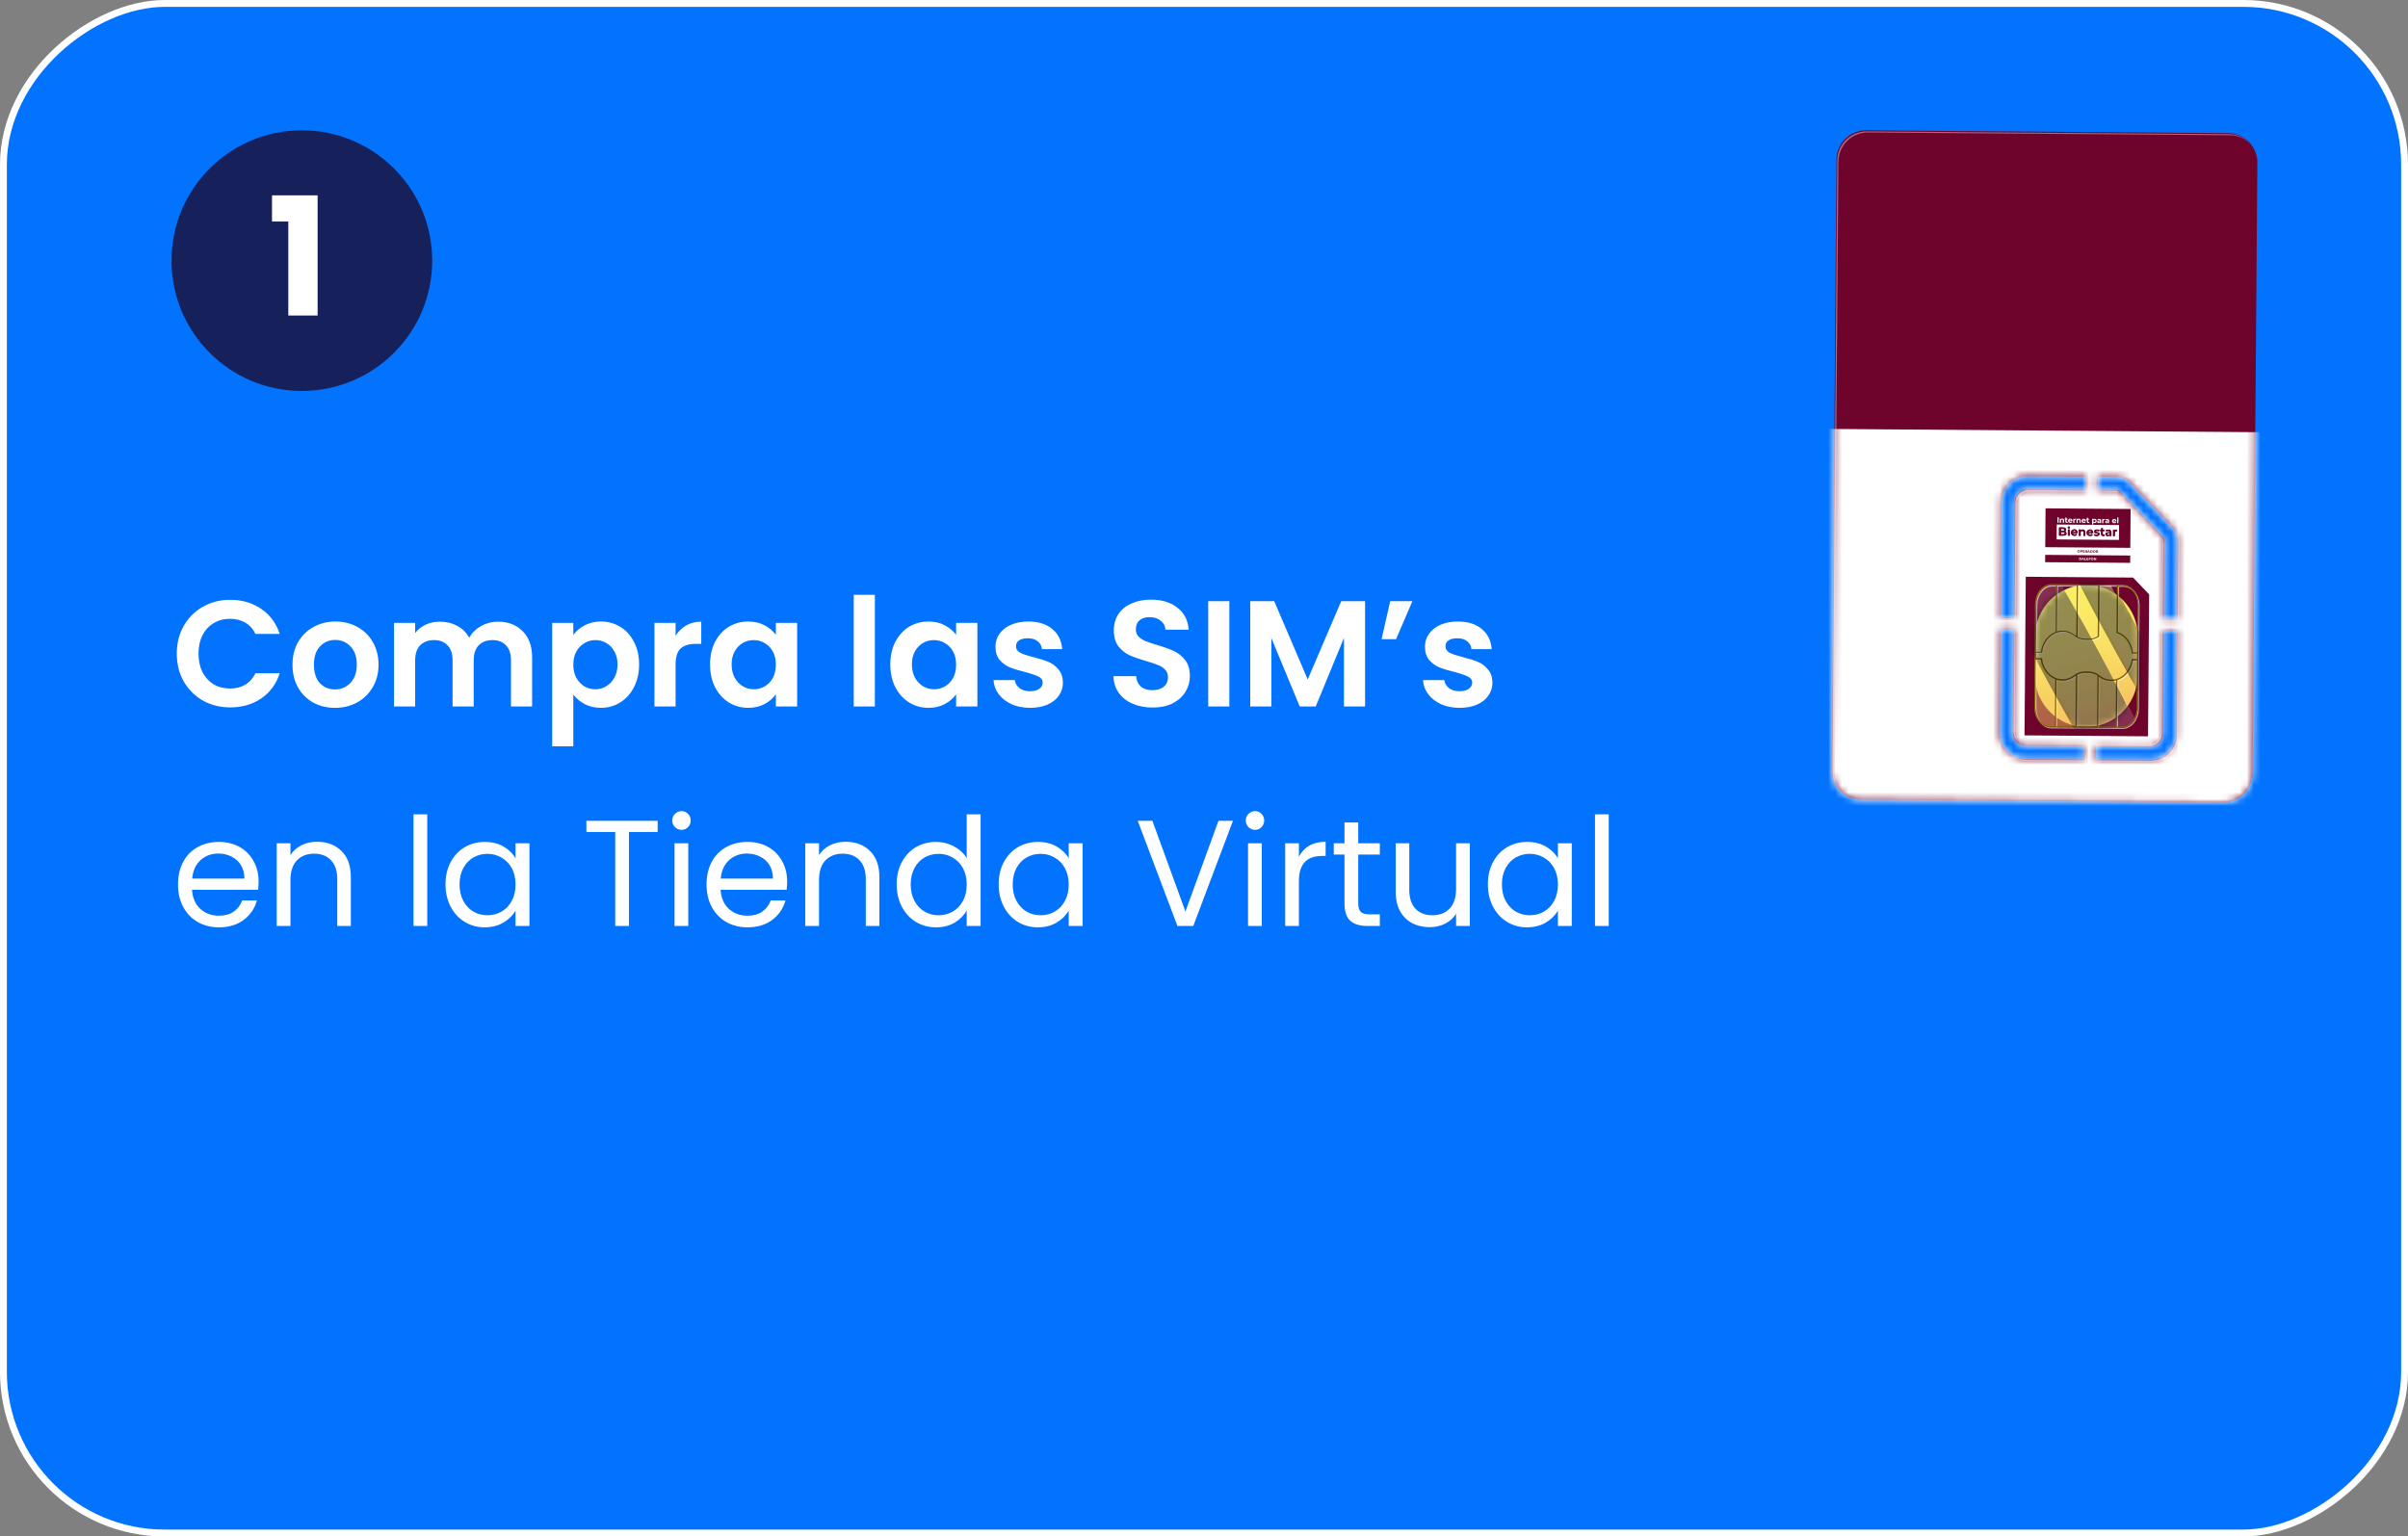 <svg xmlns="http://www.w3.org/2000/svg" width="351" height="224" viewBox="0 0 351 224" fill="none"><rect x="0" y="0" width="351" height="224" fill="#808080" stroke="none"/><rect x="350.5" y="0.5" width="223" height="350" rx="23.5" transform="rotate(90 350.5 0.5)" fill="#0273FF" stroke="white"></rect><path d="M25.77 95.3C25.77 93.789 26.107 92.44 26.782 91.252C27.471 90.049 28.403 89.118 29.576 88.458C30.764 87.783 32.091 87.446 33.558 87.446C35.274 87.446 36.777 87.886 38.068 88.766C39.359 89.646 40.261 90.863 40.774 92.418H37.232C36.88 91.685 36.381 91.135 35.736 90.768C35.105 90.401 34.372 90.218 33.536 90.218C32.641 90.218 31.842 90.431 31.138 90.856C30.449 91.267 29.906 91.853 29.51 92.616C29.129 93.379 28.938 94.273 28.938 95.3C28.938 96.312 29.129 97.207 29.51 97.984C29.906 98.747 30.449 99.341 31.138 99.766C31.842 100.177 32.641 100.382 33.536 100.382C34.372 100.382 35.105 100.199 35.736 99.832C36.381 99.451 36.88 98.893 37.232 98.16H40.774C40.261 99.729 39.359 100.954 38.068 101.834C36.792 102.699 35.289 103.132 33.558 103.132C32.091 103.132 30.764 102.802 29.576 102.142C28.403 101.467 27.471 100.536 26.782 99.348C26.107 98.16 25.77 96.811 25.77 95.3ZM48.817 103.198C47.643 103.198 46.587 102.941 45.649 102.428C44.71 101.9 43.969 101.159 43.427 100.206C42.899 99.253 42.635 98.153 42.635 96.906C42.635 95.659 42.906 94.559 43.449 93.606C44.006 92.653 44.761 91.919 45.715 91.406C46.668 90.878 47.731 90.614 48.905 90.614C50.078 90.614 51.141 90.878 52.095 91.406C53.048 91.919 53.796 92.653 54.339 93.606C54.896 94.559 55.175 95.659 55.175 96.906C55.175 98.153 54.889 99.253 54.317 100.206C53.759 101.159 52.997 101.9 52.029 102.428C51.075 102.941 50.005 103.198 48.817 103.198ZM48.817 100.514C49.374 100.514 49.895 100.382 50.379 100.118C50.877 99.839 51.273 99.429 51.567 98.886C51.86 98.343 52.007 97.683 52.007 96.906C52.007 95.747 51.699 94.86 51.083 94.244C50.481 93.613 49.741 93.298 48.861 93.298C47.981 93.298 47.24 93.613 46.639 94.244C46.052 94.86 45.759 95.747 45.759 96.906C45.759 98.065 46.045 98.959 46.617 99.59C47.203 100.206 47.937 100.514 48.817 100.514ZM72.57 90.636C74.066 90.636 75.269 91.098 76.178 92.022C77.102 92.931 77.564 94.207 77.564 95.85V103H74.484V96.268C74.484 95.315 74.242 94.589 73.758 94.09C73.274 93.577 72.614 93.32 71.778 93.32C70.942 93.32 70.275 93.577 69.776 94.09C69.292 94.589 69.05 95.315 69.05 96.268V103H65.97V96.268C65.97 95.315 65.728 94.589 65.244 94.09C64.76 93.577 64.1 93.32 63.264 93.32C62.413 93.32 61.739 93.577 61.24 94.09C60.756 94.589 60.514 95.315 60.514 96.268V103H57.434V90.812H60.514V92.286C60.91 91.773 61.416 91.369 62.032 91.076C62.663 90.783 63.352 90.636 64.1 90.636C65.053 90.636 65.904 90.841 66.652 91.252C67.4 91.648 67.979 92.22 68.39 92.968C68.786 92.264 69.358 91.699 70.106 91.274C70.869 90.849 71.69 90.636 72.57 90.636ZM83.567 92.572C83.963 92.015 84.505 91.553 85.195 91.186C85.899 90.805 86.698 90.614 87.593 90.614C88.634 90.614 89.573 90.871 90.409 91.384C91.259 91.897 91.927 92.631 92.411 93.584C92.909 94.523 93.159 95.615 93.159 96.862C93.159 98.109 92.909 99.216 92.411 100.184C91.927 101.137 91.259 101.878 90.409 102.406C89.573 102.934 88.634 103.198 87.593 103.198C86.698 103.198 85.906 103.015 85.217 102.648C84.542 102.281 83.992 101.819 83.567 101.262V108.808H80.487V90.812H83.567V92.572ZM90.013 96.862C90.013 96.129 89.859 95.498 89.551 94.97C89.257 94.427 88.861 94.017 88.363 93.738C87.879 93.459 87.351 93.32 86.779 93.32C86.221 93.32 85.693 93.467 85.195 93.76C84.711 94.039 84.315 94.449 84.007 94.992C83.713 95.535 83.567 96.173 83.567 96.906C83.567 97.639 83.713 98.277 84.007 98.82C84.315 99.363 84.711 99.781 85.195 100.074C85.693 100.353 86.221 100.492 86.779 100.492C87.351 100.492 87.879 100.345 88.363 100.052C88.861 99.759 89.257 99.341 89.551 98.798C89.859 98.255 90.013 97.61 90.013 96.862ZM98.477 92.704C98.873 92.059 99.386 91.553 100.017 91.186C100.662 90.819 101.396 90.636 102.217 90.636V93.87H101.403C100.435 93.87 99.702 94.097 99.203 94.552C98.719 95.007 98.477 95.799 98.477 96.928V103H95.397V90.812H98.477V92.704ZM103.499 96.862C103.499 95.63 103.741 94.537 104.225 93.584C104.724 92.631 105.391 91.897 106.227 91.384C107.078 90.871 108.024 90.614 109.065 90.614C109.975 90.614 110.767 90.797 111.441 91.164C112.131 91.531 112.681 91.993 113.091 92.55V90.812H116.193V103H113.091V101.218C112.695 101.79 112.145 102.267 111.441 102.648C110.752 103.015 109.953 103.198 109.043 103.198C108.017 103.198 107.078 102.934 106.227 102.406C105.391 101.878 104.724 101.137 104.225 100.184C103.741 99.216 103.499 98.109 103.499 96.862ZM113.091 96.906C113.091 96.158 112.945 95.52 112.651 94.992C112.358 94.449 111.962 94.039 111.463 93.76C110.965 93.467 110.429 93.32 109.857 93.32C109.285 93.32 108.757 93.459 108.273 93.738C107.789 94.017 107.393 94.427 107.085 94.97C106.792 95.498 106.645 96.129 106.645 96.862C106.645 97.595 106.792 98.241 107.085 98.798C107.393 99.341 107.789 99.759 108.273 100.052C108.772 100.345 109.3 100.492 109.857 100.492C110.429 100.492 110.965 100.353 111.463 100.074C111.962 99.781 112.358 99.37 112.651 98.842C112.945 98.299 113.091 97.654 113.091 96.906ZM127.524 86.72V103H124.444V86.72H127.524ZM129.775 96.862C129.775 95.63 130.017 94.537 130.501 93.584C130.999 92.631 131.667 91.897 132.503 91.384C133.353 90.871 134.299 90.614 135.341 90.614C136.25 90.614 137.042 90.797 137.717 91.164C138.406 91.531 138.956 91.993 139.367 92.55V90.812H142.469V103H139.367V101.218C138.971 101.79 138.421 102.267 137.717 102.648C137.027 103.015 136.228 103.198 135.319 103.198C134.292 103.198 133.353 102.934 132.503 102.406C131.667 101.878 130.999 101.137 130.501 100.184C130.017 99.216 129.775 98.109 129.775 96.862ZM139.367 96.906C139.367 96.158 139.22 95.52 138.927 94.992C138.633 94.449 138.237 94.039 137.739 93.76C137.24 93.467 136.705 93.32 136.133 93.32C135.561 93.32 135.033 93.459 134.549 93.738C134.065 94.017 133.669 94.427 133.361 94.97C133.067 95.498 132.921 96.129 132.921 96.862C132.921 97.595 133.067 98.241 133.361 98.798C133.669 99.341 134.065 99.759 134.549 100.052C135.047 100.345 135.575 100.492 136.133 100.492C136.705 100.492 137.24 100.353 137.739 100.074C138.237 99.781 138.633 99.37 138.927 98.842C139.22 98.299 139.367 97.654 139.367 96.906ZM150.141 103.198C149.144 103.198 148.249 103.022 147.457 102.67C146.665 102.303 146.034 101.812 145.565 101.196C145.11 100.58 144.861 99.898 144.817 99.15H147.919C147.978 99.619 148.205 100.008 148.601 100.316C149.012 100.624 149.518 100.778 150.119 100.778C150.706 100.778 151.16 100.661 151.483 100.426C151.82 100.191 151.989 99.891 151.989 99.524C151.989 99.128 151.784 98.835 151.373 98.644C150.977 98.439 150.339 98.219 149.459 97.984C148.55 97.764 147.802 97.537 147.215 97.302C146.643 97.067 146.144 96.708 145.719 96.224C145.308 95.74 145.103 95.087 145.103 94.266C145.103 93.591 145.294 92.975 145.675 92.418C146.071 91.861 146.628 91.421 147.347 91.098C148.08 90.775 148.938 90.614 149.921 90.614C151.373 90.614 152.532 90.981 153.397 91.714C154.262 92.433 154.739 93.408 154.827 94.64H151.879C151.835 94.156 151.63 93.775 151.263 93.496C150.911 93.203 150.434 93.056 149.833 93.056C149.276 93.056 148.843 93.159 148.535 93.364C148.242 93.569 148.095 93.855 148.095 94.222C148.095 94.633 148.3 94.948 148.711 95.168C149.122 95.373 149.76 95.586 150.625 95.806C151.505 96.026 152.231 96.253 152.803 96.488C153.375 96.723 153.866 97.089 154.277 97.588C154.702 98.072 154.922 98.717 154.937 99.524C154.937 100.228 154.739 100.859 154.343 101.416C153.962 101.973 153.404 102.413 152.671 102.736C151.952 103.044 151.109 103.198 150.141 103.198ZM168.009 103.154C166.939 103.154 165.971 102.971 165.105 102.604C164.255 102.237 163.58 101.709 163.081 101.02C162.583 100.331 162.326 99.517 162.311 98.578H165.611C165.655 99.209 165.875 99.707 166.271 100.074C166.682 100.441 167.239 100.624 167.943 100.624C168.662 100.624 169.227 100.455 169.637 100.118C170.048 99.766 170.253 99.311 170.253 98.754C170.253 98.299 170.114 97.925 169.835 97.632C169.557 97.339 169.205 97.111 168.779 96.95C168.369 96.774 167.797 96.583 167.063 96.378C166.066 96.085 165.252 95.799 164.621 95.52C164.005 95.227 163.47 94.794 163.015 94.222C162.575 93.635 162.355 92.858 162.355 91.89C162.355 90.981 162.583 90.189 163.037 89.514C163.492 88.839 164.13 88.326 164.951 87.974C165.773 87.607 166.711 87.424 167.767 87.424C169.351 87.424 170.635 87.813 171.617 88.59C172.615 89.353 173.165 90.423 173.267 91.802H169.879C169.85 91.274 169.623 90.841 169.197 90.504C168.787 90.152 168.237 89.976 167.547 89.976C166.946 89.976 166.462 90.13 166.095 90.438C165.743 90.746 165.567 91.193 165.567 91.78C165.567 92.191 165.699 92.535 165.963 92.814C166.242 93.078 166.579 93.298 166.975 93.474C167.386 93.635 167.958 93.826 168.691 94.046C169.689 94.339 170.503 94.633 171.133 94.926C171.764 95.219 172.307 95.659 172.761 96.246C173.216 96.833 173.443 97.603 173.443 98.556C173.443 99.377 173.231 100.14 172.805 100.844C172.38 101.548 171.757 102.113 170.935 102.538C170.114 102.949 169.139 103.154 168.009 103.154ZM179.194 87.644V103H176.114V87.644H179.194ZM198.979 87.644V103H195.899V93.012L191.785 103H189.453L185.317 93.012V103H182.237V87.644H185.735L190.619 99.062L195.503 87.644H198.979ZM202.64 87.644H205.874L203.498 93.188H201.386L202.64 87.644ZM212.746 103.198C211.749 103.198 210.854 103.022 210.062 102.67C209.27 102.303 208.64 101.812 208.17 101.196C207.716 100.58 207.466 99.898 207.422 99.15H210.524C210.583 99.619 210.81 100.008 211.206 100.316C211.617 100.624 212.123 100.778 212.724 100.778C213.311 100.778 213.766 100.661 214.088 100.426C214.426 100.191 214.594 99.891 214.594 99.524C214.594 99.128 214.389 98.835 213.978 98.644C213.582 98.439 212.944 98.219 212.064 97.984C211.155 97.764 210.407 97.537 209.82 97.302C209.248 97.067 208.75 96.708 208.324 96.224C207.914 95.74 207.708 95.087 207.708 94.266C207.708 93.591 207.899 92.975 208.28 92.418C208.676 91.861 209.234 91.421 209.952 91.098C210.686 90.775 211.544 90.614 212.526 90.614C213.978 90.614 215.137 90.981 216.002 91.714C216.868 92.433 217.344 93.408 217.432 94.64H214.484C214.44 94.156 214.235 93.775 213.868 93.496C213.516 93.203 213.04 93.056 212.438 93.056C211.881 93.056 211.448 93.159 211.14 93.364C210.847 93.569 210.7 93.855 210.7 94.222C210.7 94.633 210.906 94.948 211.316 95.168C211.727 95.373 212.365 95.586 213.23 95.806C214.11 96.026 214.836 96.253 215.408 96.488C215.98 96.723 216.472 97.089 216.882 97.588C217.308 98.072 217.528 98.717 217.542 99.524C217.542 100.228 217.344 100.859 216.948 101.416C216.567 101.973 216.01 102.413 215.276 102.736C214.558 103.044 213.714 103.198 212.746 103.198ZM37.694 128.51C37.694 128.891 37.672 129.295 37.628 129.72H27.992C28.065 130.908 28.469 131.839 29.202 132.514C29.95 133.174 30.852 133.504 31.908 133.504C32.773 133.504 33.492 133.306 34.064 132.91C34.651 132.499 35.061 131.957 35.296 131.282H37.452C37.129 132.441 36.484 133.387 35.516 134.12C34.548 134.839 33.345 135.198 31.908 135.198C30.764 135.198 29.737 134.941 28.828 134.428C27.933 133.915 27.229 133.189 26.716 132.25C26.203 131.297 25.946 130.197 25.946 128.95C25.946 127.703 26.195 126.611 26.694 125.672C27.193 124.733 27.889 124.015 28.784 123.516C29.693 123.003 30.735 122.746 31.908 122.746C33.052 122.746 34.064 122.995 34.944 123.494C35.824 123.993 36.499 124.682 36.968 125.562C37.452 126.427 37.694 127.41 37.694 128.51ZM35.626 128.092C35.626 127.329 35.457 126.677 35.12 126.134C34.783 125.577 34.321 125.159 33.734 124.88C33.162 124.587 32.524 124.44 31.82 124.44C30.808 124.44 29.943 124.763 29.224 125.408C28.52 126.053 28.117 126.948 28.014 128.092H35.626ZM46.211 122.724C47.677 122.724 48.865 123.171 49.775 124.066C50.684 124.946 51.139 126.222 51.139 127.894V135H49.159V128.18C49.159 126.977 48.858 126.061 48.257 125.43C47.655 124.785 46.834 124.462 45.793 124.462C44.737 124.462 43.893 124.792 43.263 125.452C42.647 126.112 42.339 127.073 42.339 128.334V135H40.337V122.944H42.339V124.66C42.735 124.044 43.27 123.567 43.945 123.23C44.634 122.893 45.389 122.724 46.211 122.724ZM62.276 118.72V135H60.274V118.72H62.276ZM64.94 128.928C64.94 127.696 65.189 126.618 65.688 125.694C66.187 124.755 66.869 124.029 67.734 123.516C68.614 123.003 69.59 122.746 70.66 122.746C71.716 122.746 72.633 122.973 73.41 123.428C74.188 123.883 74.767 124.455 75.148 125.144V122.944H77.172V135H75.148V132.756C74.752 133.46 74.158 134.047 73.366 134.516C72.589 134.971 71.68 135.198 70.638 135.198C69.567 135.198 68.6 134.934 67.734 134.406C66.869 133.878 66.187 133.137 65.688 132.184C65.189 131.231 64.94 130.145 64.94 128.928ZM75.148 128.95C75.148 128.041 74.965 127.249 74.598 126.574C74.231 125.899 73.733 125.386 73.102 125.034C72.486 124.667 71.804 124.484 71.056 124.484C70.308 124.484 69.626 124.66 69.01 125.012C68.394 125.364 67.903 125.877 67.536 126.552C67.169 127.227 66.986 128.019 66.986 128.928C66.986 129.852 67.169 130.659 67.536 131.348C67.903 132.023 68.394 132.543 69.01 132.91C69.626 133.262 70.308 133.438 71.056 133.438C71.804 133.438 72.486 133.262 73.102 132.91C73.733 132.543 74.231 132.023 74.598 131.348C74.965 130.659 75.148 129.859 75.148 128.95ZM95.859 119.666V121.294H91.679V135H89.677V121.294H85.475V119.666H95.859ZM99.357 120.986C98.976 120.986 98.653 120.854 98.389 120.59C98.125 120.326 97.993 120.003 97.993 119.622C97.993 119.241 98.125 118.918 98.389 118.654C98.653 118.39 98.976 118.258 99.357 118.258C99.724 118.258 100.032 118.39 100.281 118.654C100.545 118.918 100.677 119.241 100.677 119.622C100.677 120.003 100.545 120.326 100.281 120.59C100.032 120.854 99.724 120.986 99.357 120.986ZM100.325 122.944V135H98.323V122.944H100.325ZM114.737 128.51C114.737 128.891 114.715 129.295 114.671 129.72H105.035C105.108 130.908 105.512 131.839 106.245 132.514C106.993 133.174 107.895 133.504 108.951 133.504C109.816 133.504 110.535 133.306 111.107 132.91C111.694 132.499 112.104 131.957 112.339 131.282H114.495C114.172 132.441 113.527 133.387 112.559 134.12C111.591 134.839 110.388 135.198 108.951 135.198C107.807 135.198 106.78 134.941 105.871 134.428C104.976 133.915 104.272 133.189 103.759 132.25C103.246 131.297 102.989 130.197 102.989 128.95C102.989 127.703 103.238 126.611 103.737 125.672C104.236 124.733 104.932 124.015 105.827 123.516C106.736 123.003 107.778 122.746 108.951 122.746C110.095 122.746 111.107 122.995 111.987 123.494C112.867 123.993 113.542 124.682 114.011 125.562C114.495 126.427 114.737 127.41 114.737 128.51ZM112.669 128.092C112.669 127.329 112.5 126.677 112.163 126.134C111.826 125.577 111.364 125.159 110.777 124.88C110.205 124.587 109.567 124.44 108.863 124.44C107.851 124.44 106.986 124.763 106.267 125.408C105.563 126.053 105.16 126.948 105.057 128.092H112.669ZM123.254 122.724C124.72 122.724 125.908 123.171 126.818 124.066C127.727 124.946 128.182 126.222 128.182 127.894V135H126.202V128.18C126.202 126.977 125.901 126.061 125.3 125.43C124.698 124.785 123.877 124.462 122.836 124.462C121.78 124.462 120.936 124.792 120.306 125.452C119.69 126.112 119.382 127.073 119.382 128.334V135H117.38V122.944H119.382V124.66C119.778 124.044 120.313 123.567 120.988 123.23C121.677 122.893 122.432 122.724 123.254 122.724ZM130.704 128.928C130.704 127.696 130.953 126.618 131.452 125.694C131.95 124.755 132.632 124.029 133.498 123.516C134.378 123.003 135.36 122.746 136.446 122.746C137.384 122.746 138.257 122.966 139.064 123.406C139.87 123.831 140.486 124.396 140.912 125.1V118.72H142.936V135H140.912V132.734C140.516 133.453 139.929 134.047 139.152 134.516C138.374 134.971 137.465 135.198 136.424 135.198C135.353 135.198 134.378 134.934 133.498 134.406C132.632 133.878 131.95 133.137 131.452 132.184C130.953 131.231 130.704 130.145 130.704 128.928ZM140.912 128.95C140.912 128.041 140.728 127.249 140.362 126.574C139.995 125.899 139.496 125.386 138.866 125.034C138.25 124.667 137.568 124.484 136.82 124.484C136.072 124.484 135.39 124.66 134.774 125.012C134.158 125.364 133.666 125.877 133.3 126.552C132.933 127.227 132.75 128.019 132.75 128.928C132.75 129.852 132.933 130.659 133.3 131.348C133.666 132.023 134.158 132.543 134.774 132.91C135.39 133.262 136.072 133.438 136.82 133.438C137.568 133.438 138.25 133.262 138.866 132.91C139.496 132.543 139.995 132.023 140.362 131.348C140.728 130.659 140.912 129.859 140.912 128.95ZM145.571 128.928C145.571 127.696 145.82 126.618 146.319 125.694C146.818 124.755 147.5 124.029 148.365 123.516C149.245 123.003 150.22 122.746 151.291 122.746C152.347 122.746 153.264 122.973 154.041 123.428C154.818 123.883 155.398 124.455 155.779 125.144V122.944H157.803V135H155.779V132.756C155.383 133.46 154.789 134.047 153.997 134.516C153.22 134.971 152.31 135.198 151.269 135.198C150.198 135.198 149.23 134.934 148.365 134.406C147.5 133.878 146.818 133.137 146.319 132.184C145.82 131.231 145.571 130.145 145.571 128.928ZM155.779 128.95C155.779 128.041 155.596 127.249 155.229 126.574C154.862 125.899 154.364 125.386 153.733 125.034C153.117 124.667 152.435 124.484 151.687 124.484C150.939 124.484 150.257 124.66 149.641 125.012C149.025 125.364 148.534 125.877 148.167 126.552C147.8 127.227 147.617 128.019 147.617 128.928C147.617 129.852 147.8 130.659 148.167 131.348C148.534 132.023 149.025 132.543 149.641 132.91C150.257 133.262 150.939 133.438 151.687 133.438C152.435 133.438 153.117 133.262 153.733 132.91C154.364 132.543 154.862 132.023 155.229 131.348C155.596 130.659 155.779 129.859 155.779 128.95ZM179.723 119.666L173.937 135H171.627L165.841 119.666H167.975L172.793 132.888L177.611 119.666H179.723ZM182.953 120.986C182.571 120.986 182.249 120.854 181.985 120.59C181.721 120.326 181.589 120.003 181.589 119.622C181.589 119.241 181.721 118.918 181.985 118.654C182.249 118.39 182.571 118.258 182.953 118.258C183.319 118.258 183.627 118.39 183.877 118.654C184.141 118.918 184.273 119.241 184.273 119.622C184.273 120.003 184.141 120.326 183.877 120.59C183.627 120.854 183.319 120.986 182.953 120.986ZM183.921 122.944V135H181.919V122.944H183.921ZM189.335 124.902C189.687 124.213 190.185 123.677 190.831 123.296C191.491 122.915 192.29 122.724 193.229 122.724V124.792H192.701C190.457 124.792 189.335 126.009 189.335 128.444V135H187.333V122.944H189.335V124.902ZM197.982 124.594V131.7C197.982 132.287 198.106 132.705 198.356 132.954C198.605 133.189 199.038 133.306 199.654 133.306H201.128V135H199.324C198.209 135 197.373 134.743 196.816 134.23C196.258 133.717 195.98 132.873 195.98 131.7V124.594H194.418V122.944H195.98V119.908H197.982V122.944H201.128V124.594H197.982ZM214.245 122.944V135H212.243V133.218C211.862 133.834 211.327 134.318 210.637 134.67C209.963 135.007 209.215 135.176 208.393 135.176C207.455 135.176 206.611 134.985 205.863 134.604C205.115 134.208 204.521 133.621 204.081 132.844C203.656 132.067 203.443 131.121 203.443 130.006V122.944H205.423V129.742C205.423 130.93 205.724 131.847 206.325 132.492C206.927 133.123 207.748 133.438 208.789 133.438C209.86 133.438 210.703 133.108 211.319 132.448C211.935 131.788 212.243 130.827 212.243 129.566V122.944H214.245ZM216.878 128.928C216.878 127.696 217.127 126.618 217.626 125.694C218.124 124.755 218.806 124.029 219.672 123.516C220.552 123.003 221.527 122.746 222.598 122.746C223.654 122.746 224.57 122.973 225.348 123.428C226.125 123.883 226.704 124.455 227.086 125.144V122.944H229.11V135H227.086V132.756C226.69 133.46 226.096 134.047 225.304 134.516C224.526 134.971 223.617 135.198 222.576 135.198C221.505 135.198 220.537 134.934 219.672 134.406C218.806 133.878 218.124 133.137 217.626 132.184C217.127 131.231 216.878 130.145 216.878 128.928ZM227.086 128.95C227.086 128.041 226.902 127.249 226.536 126.574C226.169 125.899 225.67 125.386 225.04 125.034C224.424 124.667 223.742 124.484 222.994 124.484C222.246 124.484 221.564 124.66 220.948 125.012C220.332 125.364 219.84 125.877 219.474 126.552C219.107 127.227 218.924 128.019 218.924 128.928C218.924 129.852 219.107 130.659 219.474 131.348C219.84 132.023 220.332 132.543 220.948 132.91C221.564 133.262 222.246 133.438 222.994 133.438C223.742 133.438 224.424 133.262 225.04 132.91C225.67 132.543 226.169 132.023 226.536 131.348C226.902 130.659 227.086 129.859 227.086 128.95ZM234.495 118.72V135H232.493V118.72H234.495Z" fill="white"></path><circle cx="44" cy="38" r="19" fill="#16215B"></circle><path d="M39.648 32.296V28.48H46.296V46H42.024V32.296H39.648Z" fill="white"></path><path d="M267.69 23.268L267 112.257C266.983 114.629 268.889 116.569 271.268 116.595L324.015 117C326.395 117.017 328.335 115.111 328.352 112.732L329.042 23.743C329.059 21.371 327.154 19.423 324.774 19.405L272.027 19C269.656 18.983 267.707 20.897 267.69 23.268ZM295.533 69.427L304.087 69.496L304.07 71.402L295.516 71.333C294.499 71.333 293.671 72.143 293.662 73.161L293.533 90.053L291.627 90.036L291.757 73.144C291.774 71.074 293.464 69.41 295.533 69.427ZM291.498 106.859L291.619 91.735L293.524 91.752L293.404 106.877C293.404 107.894 294.214 108.722 295.232 108.73L303.786 108.799L303.768 110.705L295.214 110.636C293.145 110.619 291.481 108.929 291.498 106.859ZM313.409 110.774L305.476 110.714L305.493 108.808L313.426 108.868C314.444 108.868 315.271 108.058 315.28 107.04L315.401 91.916L317.306 91.933L317.186 107.058C317.168 109.127 315.478 110.791 313.409 110.774ZM310.391 70.307L316.72 76.998C317.168 77.472 317.41 78.085 317.401 78.731L317.315 90.234L315.409 90.217L315.496 78.714C315.496 78.559 315.435 78.421 315.332 78.309L308.994 71.609C308.882 71.497 308.735 71.428 308.571 71.428L305.769 71.402L305.786 69.496L308.589 69.522C309.27 69.522 309.925 69.815 310.382 70.307H310.391Z" fill="#6E042C"></path><path opacity="0.4" d="M315.082 91.924L314.952 106.713C314.952 107.713 314.28 108.584 313.306 108.575L305.364 108.532C305.364 108.601 305.364 108.679 305.364 108.748L313.271 108.808C314.263 108.808 315.082 108.015 315.082 107.015L315.203 91.916C315.203 91.916 315.134 91.916 315.09 91.916L315.082 91.924Z" fill="white"></path><path opacity="0.4" d="M315.194 78.791L315.099 90.355C315.099 90.355 315.168 90.355 315.211 90.364L315.297 78.817L314.176 77.627L315.202 78.791H315.194Z" fill="white"></path><g opacity="0.4"><path d="M292.852 109.8C293.524 110.498 294.464 110.938 295.516 110.947L303.967 111.016C304.027 111.016 304.079 110.964 304.079 110.904L303.958 109.101H303.915L303.898 110.783C303.898 110.826 303.863 110.852 303.829 110.852L295.344 110.783C294.386 110.783 293.516 110.395 292.86 109.791L292.852 109.8Z" fill="white"></path><path d="M313.711 111.085C315.78 111.102 317.47 109.429 317.488 107.368L317.47 92.243H317.419L317.307 107.204C317.289 109.274 315.599 110.938 313.53 110.921L305.769 110.86V111.016L313.702 111.076L313.711 111.085Z" fill="white"></path><path d="M294.205 108.084C293.886 107.756 293.697 107.316 293.697 106.833V92.054H293.628L293.516 106.678C293.516 107.247 293.783 107.747 294.197 108.084H294.205Z" fill="white"></path><path d="M267.802 23.424L267.112 112.413C267.104 113.671 267.647 114.801 268.501 115.594C267.742 114.81 267.276 113.749 267.285 112.568L267.975 23.579C267.992 21.208 269.932 19.293 272.312 19.311L325.059 19.716C326.171 19.724 327.18 20.164 327.939 20.871C327.163 20.069 326.085 19.569 324.886 19.561L272.14 19.155C269.76 19.138 267.819 21.044 267.802 23.424Z" fill="white"></path><path d="M317.505 90.545C317.565 90.545 317.617 90.493 317.617 90.433L317.703 79.042C317.703 78.395 317.47 77.783 317.022 77.308L310.693 70.617C310.641 70.565 310.589 70.522 310.538 70.479L316.85 77.145C317.298 77.619 317.539 78.231 317.531 78.878L317.445 90.269C317.445 90.329 317.393 90.381 317.332 90.381H315.711V90.415L317.505 90.536V90.545Z" fill="white"></path><path d="M308.606 71.738C308.727 71.738 308.848 71.79 308.942 71.859L308.848 71.755C308.736 71.643 308.589 71.574 308.425 71.574L305.804 71.557V71.609L308.606 71.738Z" fill="white"></path><path d="M291.921 90.269L293.68 90.355C293.757 90.355 293.826 90.295 293.826 90.217L293.956 73.463C293.956 72.445 294.792 71.626 295.81 71.635L304.277 71.704C304.329 71.704 304.364 71.66 304.364 71.617L304.243 69.798H304.2L304.191 71.454C304.191 71.505 304.148 71.54 304.096 71.54L295.629 71.471C294.611 71.471 293.783 72.281 293.775 73.299L293.645 90.053C293.645 90.131 293.576 90.191 293.499 90.191H291.912V90.26L291.921 90.269Z" fill="white"></path></g><path d="M295.698 108.73C295.698 108.73 295.706 108.73 295.715 108.73L303.795 108.791L295.698 108.73Z" fill="#667072"></path><mask id="mask0_2018_1475" style="mask-type:luminance" maskUnits="userSpaceOnUse" x="267" y="19" width="63" height="98"><path d="M267.69 23.268L267 112.257C266.983 114.629 268.889 116.569 271.268 116.595L324.015 117C326.395 117.017 328.335 115.111 328.352 112.732L329.042 23.743C329.059 21.371 327.154 19.423 324.774 19.405L272.027 19C269.656 18.983 267.707 20.897 267.69 23.268ZM295.533 69.427L304.087 69.496L304.07 71.402L295.516 71.333C294.499 71.333 293.671 72.143 293.662 73.161L293.533 90.053L291.627 90.036L291.757 73.144C291.774 71.074 293.464 69.41 295.533 69.427ZM291.498 106.859L291.619 91.735L293.524 91.752L293.404 106.877C293.404 107.894 294.214 108.722 295.232 108.73L303.786 108.799L303.768 110.705L295.214 110.636C293.145 110.619 291.481 108.929 291.498 106.859ZM313.409 110.774L305.476 110.714L305.493 108.808L313.426 108.868C314.444 108.868 315.271 108.058 315.28 107.04L315.401 91.916L317.306 91.933L317.186 107.058C317.168 109.127 315.478 110.791 313.409 110.774ZM310.391 70.307L316.72 76.998C317.168 77.472 317.41 78.085 317.401 78.731L317.315 90.234L315.409 90.217L315.496 78.714C315.496 78.559 315.435 78.421 315.332 78.309L308.994 71.609C308.882 71.497 308.735 71.428 308.571 71.428L305.769 71.402L305.786 69.496L308.589 69.522C309.27 69.522 309.925 69.815 310.382 70.307H310.391Z" fill="white"></path></mask><g mask="url(#mask0_2018_1475)"><path d="M263.974 62.514L263.55 117.733L337.558 118.302L337.982 63.082L263.974 62.514Z" fill="white"></path></g><path d="M310.522 79.87L298.123 79.775L298.114 80.895L310.514 80.991L310.522 79.87Z" fill="white"></path><path d="M310.566 74.205L298.167 74.11L298.123 79.775L310.522 79.87L310.566 74.205Z" fill="#6E042C"></path><path d="M300.087 75.42H299.906V76.205H300.087V75.42Z" fill="white"></path><path d="M300.802 75.67C300.845 75.713 300.871 75.782 300.871 75.868V76.213H300.69V75.894C300.69 75.843 300.69 75.808 300.664 75.791C300.647 75.765 300.613 75.756 300.578 75.756C300.535 75.756 300.501 75.774 300.475 75.799C300.449 75.825 300.432 75.868 300.432 75.92V76.222H300.25V75.618H300.423V75.687C300.423 75.687 300.475 75.644 300.509 75.627C300.544 75.61 300.578 75.61 300.621 75.61C300.699 75.61 300.759 75.636 300.802 75.679" fill="white"></path><path d="M301.415 76.188C301.415 76.188 301.38 76.213 301.354 76.213C301.328 76.213 301.302 76.222 301.277 76.222C301.208 76.222 301.147 76.205 301.113 76.162C301.07 76.127 301.052 76.067 301.052 75.998V75.748H300.958V75.61H301.052V75.463H301.225V75.61H301.371V75.748H301.225V75.989C301.225 75.989 301.225 76.032 301.242 76.049C301.259 76.067 301.277 76.067 301.294 76.067C301.32 76.067 301.346 76.067 301.363 76.041L301.406 76.162L301.415 76.188Z" fill="white"></path><path d="M302.079 75.972H301.622C301.622 75.972 301.648 76.032 301.682 76.058C301.717 76.084 301.751 76.093 301.794 76.093C301.829 76.093 301.854 76.093 301.88 76.075C301.906 76.067 301.923 76.049 301.949 76.032L302.044 76.136C301.984 76.196 301.906 76.231 301.794 76.231C301.725 76.231 301.665 76.213 301.613 76.187C301.561 76.162 301.518 76.127 301.492 76.075C301.466 76.032 301.449 75.972 301.449 75.912C301.449 75.851 301.466 75.799 301.492 75.756C301.518 75.713 301.561 75.67 301.604 75.644C301.656 75.618 301.708 75.601 301.768 75.61C301.829 75.618 301.88 75.627 301.932 75.653C301.984 75.679 302.018 75.713 302.044 75.765C302.07 75.817 302.087 75.868 302.087 75.929C302.087 75.929 302.087 75.946 302.087 75.972M301.682 75.773C301.682 75.773 301.639 75.825 301.63 75.868H301.923C301.923 75.868 301.898 75.799 301.872 75.782C301.846 75.756 301.811 75.748 301.777 75.748C301.742 75.748 301.708 75.756 301.673 75.782" fill="white"></path><path d="M302.458 75.636C302.458 75.636 302.536 75.61 302.579 75.618V75.782C302.579 75.782 302.544 75.782 302.536 75.782C302.484 75.782 302.449 75.799 302.415 75.825C302.389 75.851 302.372 75.894 302.372 75.955V76.239H302.199V75.636H302.372V75.713C302.372 75.713 302.423 75.662 302.458 75.644V75.636Z" fill="white"></path><path d="M303.225 75.687C303.268 75.73 303.294 75.799 303.294 75.886V76.231H303.113V75.912C303.113 75.86 303.113 75.825 303.087 75.808C303.061 75.791 303.036 75.773 303.001 75.773C302.958 75.773 302.923 75.791 302.898 75.817C302.872 75.843 302.854 75.886 302.854 75.937V76.239H302.673V75.636H302.846V75.705C302.846 75.705 302.898 75.661 302.932 75.644C302.967 75.627 303.001 75.627 303.044 75.627C303.122 75.627 303.182 75.653 303.225 75.696" fill="white"></path><path d="M304.045 75.989H303.587C303.587 75.989 303.613 76.049 303.648 76.075C303.682 76.101 303.717 76.11 303.76 76.11C303.794 76.11 303.82 76.11 303.846 76.093C303.872 76.084 303.889 76.067 303.915 76.049L304.01 76.153C303.95 76.213 303.872 76.248 303.76 76.248C303.691 76.248 303.631 76.231 303.579 76.205C303.527 76.179 303.484 76.144 303.458 76.093C303.432 76.049 303.415 75.989 303.415 75.929C303.415 75.868 303.432 75.817 303.458 75.774C303.484 75.731 303.527 75.687 303.57 75.662C303.622 75.636 303.674 75.618 303.734 75.627C303.794 75.636 303.846 75.644 303.898 75.67C303.95 75.696 303.984 75.731 304.01 75.782C304.036 75.834 304.053 75.886 304.053 75.946C304.053 75.946 304.053 75.963 304.053 75.989M303.648 75.791C303.648 75.791 303.605 75.843 303.596 75.886H303.889C303.889 75.886 303.863 75.817 303.838 75.799C303.812 75.774 303.777 75.765 303.743 75.765C303.708 75.765 303.674 75.774 303.639 75.799" fill="white"></path><path d="M304.553 76.213C304.553 76.213 304.519 76.239 304.493 76.239C304.467 76.239 304.441 76.248 304.415 76.248C304.346 76.248 304.286 76.231 304.251 76.188C304.208 76.153 304.191 76.093 304.191 76.024V75.774H304.096V75.636H304.191V75.489H304.364V75.636H304.51V75.774H304.355V76.015C304.355 76.015 304.355 76.058 304.372 76.075C304.389 76.093 304.407 76.093 304.424 76.093C304.45 76.093 304.476 76.093 304.493 76.067L304.536 76.188L304.553 76.213Z" fill="white"></path><path d="M305.476 75.679C305.519 75.704 305.554 75.739 305.58 75.791C305.606 75.834 305.614 75.894 305.614 75.954C305.614 76.015 305.597 76.067 305.571 76.118C305.545 76.162 305.511 76.205 305.459 76.222C305.416 76.248 305.364 76.256 305.304 76.256C305.226 76.256 305.166 76.231 305.123 76.179V76.463H304.95V75.644H305.123V75.713C305.166 75.661 305.226 75.635 305.312 75.635C305.364 75.635 305.416 75.653 305.468 75.679H305.476ZM305.399 76.067C305.399 76.067 305.442 75.998 305.442 75.946C305.442 75.894 305.424 75.851 305.399 75.825C305.373 75.791 305.33 75.782 305.286 75.782C305.243 75.782 305.209 75.799 305.174 75.825C305.149 75.851 305.131 75.894 305.131 75.946C305.131 75.998 305.149 76.041 305.174 76.067C305.2 76.101 305.243 76.11 305.286 76.11C305.33 76.11 305.364 76.093 305.399 76.067Z" fill="white"></path><path d="M306.192 75.713C306.243 75.756 306.269 75.825 306.261 75.912V76.256H306.097V76.179C306.062 76.231 306.002 76.265 305.916 76.265C305.872 76.265 305.829 76.265 305.795 76.239C305.76 76.222 305.735 76.205 305.717 76.17C305.7 76.144 305.691 76.11 305.691 76.075C305.691 76.024 305.717 75.972 305.752 75.946C305.786 75.92 305.855 75.903 305.95 75.903H306.088C306.088 75.903 306.079 75.834 306.054 75.817C306.028 75.799 305.993 75.782 305.95 75.782C305.916 75.782 305.89 75.782 305.855 75.799C305.821 75.808 305.795 75.825 305.778 75.843L305.717 75.722C305.717 75.722 305.786 75.679 305.838 75.67C305.881 75.662 305.933 75.653 305.976 75.653C306.071 75.653 306.14 75.679 306.192 75.722M306.036 76.136C306.036 76.136 306.079 76.101 306.088 76.075V76.015H305.967C305.898 76.015 305.864 76.041 305.855 76.084C305.855 76.11 305.855 76.127 305.881 76.136C305.898 76.153 305.924 76.153 305.95 76.153C305.976 76.153 306.01 76.153 306.028 76.136" fill="white"></path><path d="M306.674 75.67C306.674 75.67 306.752 75.644 306.795 75.653V75.817C306.795 75.817 306.76 75.817 306.752 75.817C306.7 75.817 306.666 75.834 306.631 75.86C306.605 75.886 306.588 75.929 306.588 75.989V76.274H306.416V75.67H306.588V75.748C306.588 75.748 306.64 75.696 306.674 75.679V75.67Z" fill="white"></path><path d="M307.356 75.722C307.407 75.765 307.433 75.834 307.425 75.92V76.265H307.261V76.188C307.226 76.239 307.166 76.274 307.08 76.274C307.037 76.274 306.993 76.274 306.959 76.248C306.924 76.231 306.899 76.213 306.881 76.179C306.864 76.153 306.855 76.118 306.855 76.084C306.855 76.032 306.881 75.981 306.916 75.955C306.959 75.92 307.019 75.912 307.114 75.912H307.252C307.252 75.912 307.243 75.843 307.218 75.825C307.192 75.808 307.157 75.791 307.114 75.791C307.08 75.791 307.054 75.791 307.019 75.808C306.985 75.817 306.959 75.834 306.942 75.851L306.881 75.731C306.881 75.731 306.95 75.687 307.002 75.679C307.045 75.67 307.097 75.662 307.14 75.662C307.235 75.662 307.304 75.687 307.356 75.731M307.2 76.144C307.2 76.144 307.244 76.11 307.252 76.084V76.024H307.131C307.062 76.024 307.028 76.049 307.019 76.093C307.019 76.118 307.019 76.136 307.045 76.144C307.062 76.162 307.088 76.162 307.114 76.162C307.14 76.162 307.175 76.162 307.192 76.144" fill="white"></path><path d="M308.485 76.024H308.028C308.028 76.024 308.054 76.084 308.088 76.11C308.123 76.136 308.157 76.144 308.2 76.144C308.235 76.144 308.261 76.144 308.287 76.127C308.312 76.118 308.33 76.101 308.356 76.084L308.45 76.187C308.39 76.248 308.312 76.282 308.2 76.282C308.131 76.282 308.071 76.265 308.019 76.239C307.968 76.213 307.924 76.179 307.899 76.127C307.873 76.084 307.855 76.024 307.855 75.963C307.855 75.903 307.873 75.851 307.899 75.808C307.924 75.765 307.968 75.722 308.011 75.696C308.062 75.67 308.114 75.653 308.175 75.661C308.235 75.67 308.287 75.679 308.338 75.704C308.39 75.73 308.425 75.765 308.45 75.817C308.476 75.868 308.494 75.92 308.494 75.981C308.494 75.981 308.494 75.998 308.494 76.024M308.088 75.825C308.088 75.825 308.045 75.877 308.037 75.92H308.33C308.33 75.92 308.304 75.851 308.278 75.834C308.252 75.808 308.218 75.799 308.183 75.799C308.149 75.799 308.114 75.808 308.08 75.834" fill="white"></path><path d="M308.787 75.446H308.615V76.274H308.787V75.446Z" fill="white"></path><path d="M302.518 77.429C302.518 77.429 302.423 77.377 302.371 77.377C302.32 77.377 302.259 77.395 302.216 77.429C302.173 77.464 302.147 77.507 302.139 77.567H302.596C302.587 77.515 302.561 77.464 302.518 77.429Z" fill="white"></path><path d="M307.158 77.869C307.158 77.869 307.175 77.929 307.201 77.947C307.227 77.964 307.261 77.981 307.313 77.981C307.365 77.981 307.399 77.972 307.434 77.947C307.468 77.929 307.494 77.895 307.511 77.852V77.757H307.33C307.218 77.757 307.166 77.791 307.166 77.86L307.158 77.869Z" fill="white"></path><path d="M304.795 77.446C304.795 77.446 304.7 77.395 304.648 77.395C304.597 77.395 304.536 77.412 304.493 77.446C304.45 77.481 304.424 77.524 304.416 77.584H304.873C304.864 77.533 304.838 77.481 304.795 77.446Z" fill="white"></path><path d="M300.733 77.593H300.406V77.886H300.733C300.802 77.886 300.863 77.886 300.897 77.852C300.932 77.826 300.958 77.791 300.958 77.74C300.958 77.636 300.889 77.593 300.733 77.593Z" fill="white"></path><path d="M299.802 76.472L299.785 78.645L308.865 78.714L308.882 76.541L299.802 76.472ZM301.104 78.016C301.018 78.067 300.906 78.102 300.742 78.102H300.121L300.13 76.895H300.716C300.863 76.895 300.975 76.929 301.052 76.989C301.13 77.05 301.164 77.119 301.164 77.222C301.164 77.283 301.147 77.334 301.121 77.377C301.095 77.421 301.052 77.455 301 77.481C301.069 77.507 301.121 77.541 301.164 77.593C301.199 77.645 301.225 77.705 301.225 77.783C301.225 77.886 301.182 77.972 301.104 78.024V78.016ZM301.682 78.102H301.414V77.179H301.682V78.102ZM301.682 77.007C301.682 77.007 301.613 77.05 301.561 77.05C301.509 77.05 301.475 77.032 301.44 77.007C301.406 76.981 301.397 76.946 301.397 76.903C301.397 76.86 301.414 76.826 301.44 76.8C301.475 76.774 301.509 76.757 301.561 76.757C301.613 76.757 301.647 76.774 301.682 76.8C301.716 76.826 301.725 76.86 301.725 76.903C301.725 76.946 301.708 76.981 301.682 77.015V77.007ZM302.837 77.722H302.139C302.147 77.774 302.182 77.817 302.225 77.852C302.268 77.886 302.328 77.903 302.397 77.903C302.449 77.903 302.492 77.903 302.527 77.886C302.561 77.869 302.596 77.852 302.63 77.817L302.768 77.972C302.682 78.067 302.553 78.119 302.389 78.119C302.285 78.119 302.19 78.093 302.113 78.059C302.035 78.016 301.975 77.964 301.932 77.886C301.889 77.817 301.871 77.731 301.871 77.645C301.871 77.558 301.897 77.472 301.94 77.403C301.984 77.334 302.044 77.274 302.121 77.231C302.199 77.188 302.277 77.171 302.372 77.171C302.466 77.171 302.544 77.188 302.613 77.231C302.682 77.274 302.742 77.326 302.785 77.403C302.829 77.472 302.846 77.558 302.846 77.653C302.846 77.653 302.846 77.679 302.846 77.722H302.837ZM303.958 78.119H303.691V77.627C303.691 77.558 303.674 77.498 303.648 77.464C303.613 77.429 303.57 77.412 303.51 77.412C303.441 77.412 303.389 77.429 303.346 77.472C303.303 77.515 303.286 77.576 303.286 77.662V78.119H303.018V77.196H303.277V77.308C303.277 77.308 303.355 77.24 303.406 77.222C303.458 77.205 303.518 77.188 303.579 77.188C303.691 77.188 303.786 77.222 303.855 77.291C303.924 77.36 303.958 77.464 303.958 77.593V78.119ZM305.114 77.74H304.415C304.424 77.791 304.458 77.835 304.501 77.869C304.545 77.903 304.605 77.921 304.674 77.921C304.726 77.921 304.769 77.921 304.803 77.903C304.838 77.886 304.872 77.869 304.907 77.835L305.045 77.99C304.958 78.085 304.829 78.136 304.665 78.136C304.562 78.136 304.467 78.11 304.389 78.076C304.312 78.033 304.251 77.981 304.208 77.903C304.165 77.835 304.148 77.748 304.148 77.662C304.148 77.576 304.174 77.49 304.217 77.421C304.26 77.352 304.32 77.291 304.398 77.248C304.476 77.205 304.553 77.188 304.648 77.188C304.743 77.188 304.82 77.205 304.889 77.248C304.958 77.291 305.019 77.343 305.062 77.421C305.105 77.49 305.122 77.576 305.122 77.671C305.122 77.671 305.122 77.697 305.122 77.74H305.114ZM305.993 78.007C305.959 78.05 305.907 78.085 305.847 78.11C305.778 78.136 305.7 78.145 305.614 78.145C305.536 78.145 305.459 78.136 305.39 78.119C305.321 78.102 305.26 78.076 305.217 78.05L305.312 77.86C305.312 77.86 305.398 77.912 305.459 77.929C305.519 77.947 305.571 77.955 305.631 77.955C305.743 77.955 305.803 77.929 305.803 77.869C305.803 77.843 305.786 77.826 305.76 77.809C305.726 77.8 305.683 77.783 305.622 77.774C305.545 77.766 305.484 77.748 305.433 77.731C305.381 77.714 305.338 77.688 305.303 77.653C305.269 77.619 305.252 77.558 305.252 77.49C305.252 77.429 305.269 77.377 305.303 77.334C305.338 77.291 305.39 77.257 305.45 77.231C305.519 77.205 305.588 77.196 305.683 77.196C305.752 77.196 305.812 77.196 305.881 77.222C305.95 77.248 306.002 77.257 306.045 77.283L305.95 77.472C305.872 77.429 305.778 77.403 305.683 77.403C305.622 77.403 305.579 77.403 305.553 77.429C305.528 77.446 305.51 77.464 305.51 77.49C305.51 77.515 305.528 77.541 305.553 77.55C305.588 77.558 305.631 77.576 305.7 77.584C305.778 77.602 305.838 77.61 305.881 77.627C305.933 77.645 305.967 77.671 306.002 77.705C306.036 77.74 306.054 77.8 306.054 77.86C306.054 77.921 306.036 77.972 306.002 78.016L305.993 78.007ZM306.709 78.136C306.709 78.136 306.631 78.153 306.588 78.153C306.476 78.153 306.39 78.128 306.338 78.067C306.278 78.007 306.252 77.929 306.252 77.817V77.438H306.114V77.231H306.26V77.007H306.528V77.231H306.752V77.438H306.519V77.817C306.519 77.817 306.519 77.886 306.545 77.903C306.562 77.921 306.597 77.938 306.631 77.938C306.674 77.938 306.709 77.929 306.743 77.903L306.812 78.093C306.812 78.093 306.752 78.128 306.718 78.136H306.709ZM307.77 78.145H307.519V78.024C307.468 78.11 307.373 78.153 307.235 78.153C307.166 78.153 307.106 78.136 307.054 78.119C307.002 78.093 306.959 78.059 306.933 78.016C306.907 77.972 306.89 77.921 306.89 77.869C306.89 77.783 306.924 77.714 306.985 77.671C307.054 77.619 307.149 77.602 307.287 77.602H307.502C307.502 77.541 307.485 77.498 307.45 77.472C307.416 77.438 307.364 77.421 307.295 77.421C307.244 77.421 307.2 77.421 307.149 77.446C307.097 77.464 307.062 77.481 307.028 77.507L306.933 77.317C306.985 77.283 307.045 77.257 307.114 77.24C307.183 77.222 307.261 77.214 307.33 77.214C307.476 77.214 307.58 77.248 307.657 77.317C307.735 77.386 307.77 77.49 307.77 77.627V78.153V78.145ZM308.589 77.464C308.589 77.464 308.537 77.464 308.528 77.464C308.451 77.464 308.39 77.481 308.347 77.524C308.304 77.567 308.278 77.627 308.278 77.714V78.153H308.011V77.231H308.27V77.352C308.304 77.308 308.347 77.274 308.399 77.248C308.451 77.222 308.52 77.214 308.589 77.214V77.464Z" fill="white"></path><path d="M300.845 77.352C300.845 77.352 300.897 77.291 300.897 77.248C300.897 77.205 300.88 77.162 300.845 77.145C300.811 77.119 300.759 77.11 300.69 77.11H300.414V77.395H300.69C300.759 77.395 300.811 77.386 300.845 77.36V77.352Z" fill="white"></path><path d="M302.803 80.378C302.803 80.275 302.889 80.197 302.992 80.197C303.096 80.197 303.182 80.275 303.182 80.378C303.182 80.482 303.096 80.559 302.992 80.559C302.889 80.559 302.803 80.482 302.803 80.378ZM303.105 80.378C303.105 80.309 303.061 80.266 302.992 80.266C302.923 80.266 302.88 80.309 302.88 80.378C302.88 80.447 302.923 80.49 302.992 80.49C303.061 80.49 303.105 80.447 303.105 80.378Z" fill="#6E042C"></path><path d="M303.553 80.335C303.553 80.413 303.492 80.465 303.398 80.456H303.329V80.551H303.251V80.206H303.398C303.492 80.206 303.544 80.257 303.544 80.335H303.553ZM303.475 80.335C303.475 80.335 303.449 80.275 303.398 80.275H303.329V80.395H303.398C303.449 80.395 303.475 80.378 303.475 80.335Z" fill="#6E042C"></path><path d="M303.872 80.499V80.559H303.605V80.214H303.872V80.275H303.691V80.352H303.855V80.413H303.691V80.49H303.881L303.872 80.499Z" fill="#6E042C"></path><path d="M304.156 80.568L304.088 80.473H304.019V80.568H303.941V80.223H304.096C304.191 80.223 304.243 80.275 304.243 80.352C304.243 80.404 304.217 80.439 304.174 80.465L304.251 80.577H304.165L304.156 80.568ZM304.079 80.283H304.01V80.404H304.079C304.131 80.404 304.156 80.378 304.156 80.344C304.156 80.309 304.131 80.283 304.079 80.283Z" fill="#6E042C"></path><path d="M304.536 80.49H304.372L304.338 80.559H304.251L304.407 80.214H304.484L304.639 80.568H304.553L304.519 80.49H304.536ZM304.51 80.43L304.458 80.292L304.398 80.421H304.51V80.43Z" fill="#6E042C"></path><path d="M304.691 80.223H304.846C304.958 80.223 305.036 80.292 305.036 80.395C305.036 80.499 304.958 80.568 304.846 80.568H304.691V80.214V80.223ZM304.846 80.507C304.915 80.507 304.958 80.464 304.958 80.404C304.958 80.344 304.915 80.292 304.846 80.292H304.769V80.507H304.846Z" fill="#6E042C"></path><path d="M305.079 80.395C305.079 80.292 305.165 80.214 305.269 80.214C305.372 80.214 305.459 80.292 305.459 80.395C305.459 80.499 305.372 80.576 305.269 80.576C305.165 80.576 305.079 80.499 305.079 80.395ZM305.381 80.395C305.381 80.326 305.338 80.283 305.269 80.283C305.2 80.283 305.157 80.326 305.157 80.395C305.157 80.464 305.2 80.507 305.269 80.507C305.338 80.507 305.381 80.464 305.381 80.395Z" fill="#6E042C"></path><path d="M305.735 80.577L305.666 80.482H305.597V80.577H305.519V80.232H305.674C305.769 80.232 305.821 80.283 305.821 80.361C305.821 80.413 305.795 80.447 305.752 80.473L305.829 80.585H305.743L305.735 80.577ZM305.657 80.292H305.588V80.413H305.657C305.709 80.413 305.735 80.387 305.735 80.352C305.735 80.318 305.709 80.292 305.657 80.292Z" fill="#6E042C"></path><path d="M310.514 80.991L298.115 80.895L298.107 81.965L310.506 82.06L310.514 80.991Z" fill="#6E042C"></path><path d="M303.07 81.301H303.226C303.338 81.301 303.415 81.37 303.415 81.473C303.415 81.577 303.338 81.646 303.226 81.646H303.07V81.292V81.301ZM303.226 81.585C303.295 81.585 303.338 81.542 303.338 81.482C303.338 81.422 303.295 81.37 303.226 81.37H303.148V81.585H303.226Z" fill="white"></path><path d="M303.7 81.577H303.536L303.501 81.646H303.415L303.57 81.301H303.648L303.803 81.654H303.717L303.682 81.577H303.7ZM303.674 81.516L303.622 81.387L303.562 81.516H303.674Z" fill="white"></path><path d="M303.855 81.31H303.932V81.594H304.105V81.663H303.846V81.31H303.855Z" fill="white"></path><path d="M304.424 81.594V81.654H304.156V81.31H304.424V81.37H304.242V81.448H304.406V81.508H304.242V81.585H304.432L304.424 81.594Z" fill="white"></path><path d="M304.57 81.379V81.473H304.734V81.534H304.57V81.663H304.493V81.318H304.76V81.379H304.579H304.57Z" fill="white"></path><path d="M304.777 81.491C304.777 81.387 304.864 81.31 304.967 81.31C305.071 81.31 305.157 81.387 305.157 81.491C305.157 81.594 305.071 81.672 304.967 81.672C304.864 81.672 304.777 81.594 304.777 81.491ZM305.079 81.491C305.079 81.422 305.036 81.379 304.967 81.379C304.898 81.379 304.855 81.422 304.855 81.491C304.855 81.56 304.898 81.603 304.967 81.603C305.036 81.603 305.079 81.56 305.079 81.491Z" fill="white"></path><path d="M305.545 81.318V81.663H305.476L305.303 81.448V81.663H305.226V81.318H305.295L305.467 81.534V81.318H305.545Z" fill="white"></path><path d="M301.233 77.774C301.233 77.981 301.069 78.102 300.75 78.093H300.129L300.138 76.894H300.724C301.026 76.894 301.173 77.024 301.173 77.214C301.173 77.334 301.112 77.429 301.009 77.472C301.138 77.515 301.225 77.619 301.225 77.774H301.233ZM300.414 77.102V77.386H300.69C300.828 77.386 300.897 77.343 300.897 77.248C300.897 77.153 300.828 77.11 300.69 77.11H300.414V77.102ZM300.957 77.74C300.957 77.636 300.88 77.593 300.742 77.593H300.423V77.886H300.742C300.888 77.886 300.966 77.843 300.966 77.74H300.957Z" fill="#6E042C"></path><path d="M301.397 76.903C301.397 76.817 301.466 76.757 301.561 76.757C301.656 76.757 301.725 76.817 301.725 76.903C301.725 76.989 301.656 77.058 301.561 77.058C301.466 77.058 301.397 76.989 301.397 76.912V76.903ZM301.432 77.179H301.699V78.102H301.432V77.179Z" fill="#6E042C"></path><path d="M302.837 77.722H302.139C302.165 77.834 302.259 77.903 302.397 77.903C302.492 77.903 302.561 77.877 302.63 77.817L302.768 77.972C302.682 78.067 302.553 78.119 302.389 78.119C302.07 78.119 301.863 77.912 301.871 77.645C301.88 77.377 302.087 77.17 302.363 77.17C302.639 77.17 302.837 77.352 302.837 77.653C302.837 77.671 302.837 77.705 302.837 77.722ZM302.139 77.558H302.596C302.578 77.446 302.492 77.369 302.371 77.369C302.251 77.369 302.165 77.438 302.139 77.558Z" fill="#6E042C"></path><path d="M303.958 77.593V78.119H303.691V77.636C303.691 77.49 303.63 77.421 303.51 77.421C303.38 77.421 303.285 77.498 303.285 77.671V78.128H303.018V77.205H303.277V77.308C303.346 77.231 303.458 77.188 303.579 77.188C303.794 77.188 303.958 77.317 303.958 77.602V77.593Z" fill="#6E042C"></path><path d="M305.113 77.748H304.415C304.441 77.86 304.536 77.929 304.674 77.929C304.769 77.929 304.838 77.903 304.907 77.843L305.045 77.998C304.958 78.093 304.829 78.145 304.665 78.145C304.346 78.145 304.139 77.938 304.148 77.671C304.156 77.403 304.363 77.196 304.639 77.196C304.915 77.196 305.113 77.377 305.113 77.679C305.113 77.697 305.113 77.731 305.113 77.748ZM304.415 77.584H304.872C304.855 77.472 304.769 77.395 304.648 77.395C304.527 77.395 304.441 77.464 304.415 77.584Z" fill="#6E042C"></path><path d="M305.208 78.041L305.295 77.852C305.372 77.903 305.502 77.947 305.614 77.947C305.734 77.947 305.786 77.912 305.786 77.86C305.786 77.714 305.234 77.86 305.234 77.49C305.234 77.317 305.398 77.196 305.666 77.196C305.795 77.196 305.933 77.231 306.019 77.283L305.933 77.472C305.847 77.421 305.752 77.403 305.666 77.403C305.545 77.403 305.493 77.438 305.493 77.49C305.493 77.645 306.045 77.498 306.045 77.86C306.045 78.033 305.881 78.154 305.605 78.154C305.45 78.154 305.295 78.11 305.208 78.05V78.041Z" fill="#6E042C"></path><path d="M306.804 78.093C306.752 78.136 306.666 78.154 306.588 78.154C306.373 78.154 306.243 78.041 306.243 77.817V77.438H306.105V77.231H306.252V77.007H306.519V77.231H306.744V77.438H306.511V77.809C306.511 77.886 306.554 77.929 306.623 77.929C306.666 77.929 306.7 77.921 306.735 77.895L306.804 78.085V78.093Z" fill="#6E042C"></path><path d="M307.769 77.627V78.153H307.519V78.041C307.467 78.128 307.373 78.171 307.235 78.171C307.019 78.171 306.89 78.05 306.89 77.886C306.89 77.722 307.01 77.61 307.286 77.61H307.502C307.502 77.498 307.433 77.429 307.295 77.429C307.2 77.429 307.097 77.464 307.028 77.515L306.933 77.326C307.036 77.257 307.183 77.214 307.329 77.214C307.614 77.214 307.769 77.343 307.769 77.627ZM307.502 77.86V77.766H307.321C307.2 77.766 307.157 77.809 307.157 77.869C307.157 77.938 307.209 77.981 307.304 77.981C307.39 77.981 307.467 77.938 307.502 77.86Z" fill="#6E042C"></path><path d="M308.58 77.222V77.472C308.58 77.472 308.537 77.472 308.519 77.472C308.373 77.472 308.278 77.55 308.269 77.731V78.162H308.002V77.24H308.261V77.36C308.33 77.274 308.433 77.222 308.58 77.231V77.222Z" fill="#6E042C"></path><path d="M295.103 107.213L295.284 84.086L310.926 84.207L313.271 86.664L313.107 107.351L295.103 107.213Z" fill="#6E042C"></path><path d="M296.671 92.693L296.627 98.47C296.595 102.594 299.913 105.963 304.037 105.995L304.045 105.995C308.169 106.027 311.538 102.709 311.57 98.585L311.614 92.808C311.646 88.684 308.328 85.315 304.204 85.283L304.196 85.283C300.072 85.251 296.703 88.569 296.671 92.693Z" fill="url(#paint0_linear_2018_1475)"></path><g opacity="0.48"><path d="M296.655 95.167L296.594 103.479C296.586 104.842 297.681 105.954 299.043 105.963L307.244 106.023L302.544 105.894L296.663 95.158L296.655 95.167Z" fill="url(#paint1_linear_2018_1475)"></path><path opacity="0.35" d="M299.198 85.242C297.836 85.233 296.723 86.328 296.715 87.691L296.654 95.167L302.535 105.902L307.235 106.032L309.045 106.049C309.985 106.049 310.813 105.531 311.227 104.764L300.535 85.267H299.189L299.198 85.242Z" fill="white"></path><path d="M311.615 92.562L307.64 85.311H307.605L303.449 85.276L311.555 100.064L311.615 92.562Z" fill="url(#paint2_linear_2018_1475)"></path><path opacity="0.35" d="M311.615 92.562L307.64 85.311H307.605L303.449 85.276L311.555 100.064L311.615 92.562Z" fill="white"></path></g><path opacity="0.61" d="M296.767 88.26L296.715 95.167V95.348V96.132V96.314L296.663 103.22C296.655 104.859 297.698 106.195 299.009 106.204H299.673H299.854L302.699 106.23H302.88L305.812 106.256H305.993L308.546 106.273H308.727H309.391C310.693 106.282 311.771 104.962 311.779 103.324L311.831 96.417V96.236V95.451V95.27L311.883 88.363C311.891 86.725 310.848 85.388 309.537 85.38H308.873H308.692L306.14 85.362H305.959L303.027 85.337H302.846L300 85.311H299.819H299.155C297.853 85.302 296.775 86.621 296.767 88.26ZM299 106.023C297.793 106.014 296.827 104.755 296.836 103.22L296.887 96.314H297.612C297.612 96.314 297.62 96.374 297.629 96.4C297.646 96.503 297.663 96.607 297.689 96.701C297.698 96.753 297.715 96.805 297.732 96.848C297.758 96.943 297.784 97.029 297.819 97.115C297.836 97.15 297.844 97.193 297.862 97.228C297.905 97.348 297.957 97.46 298.017 97.564C298.043 97.607 298.06 97.65 298.086 97.693C298.129 97.762 298.164 97.831 298.207 97.9C298.233 97.935 298.25 97.969 298.276 98.004C298.327 98.081 298.379 98.15 298.439 98.219L298.465 98.254C298.517 98.323 298.577 98.383 298.646 98.452L298.664 98.469C298.724 98.53 298.784 98.59 298.853 98.642L298.879 98.668C299.026 98.788 299.181 98.9 299.336 98.995C299.353 99.004 299.379 99.021 299.405 99.03L299.44 99.047C299.483 99.073 299.535 99.099 299.578 99.116C299.612 99.133 299.638 99.142 299.673 99.159L299.733 99.185L299.681 106.014H299.017L299 106.023ZM299.845 106.023L299.897 99.263C299.897 99.263 299.948 99.271 299.974 99.28C300.069 99.306 300.155 99.332 300.25 99.349C300.293 99.349 300.328 99.366 300.371 99.366C300.492 99.383 300.612 99.392 300.742 99.4C301.389 99.4 302.009 99.194 302.544 98.78C302.604 98.728 302.682 98.693 302.742 98.65L302.682 106.057L299.836 106.032L299.845 106.023ZM302.872 106.049L302.932 98.53C303.027 98.478 303.13 98.435 303.234 98.4C303.26 98.392 303.294 98.383 303.32 98.374C303.415 98.349 303.501 98.323 303.596 98.305C303.63 98.305 303.665 98.297 303.699 98.288C303.82 98.271 303.95 98.262 304.07 98.262H304.536C304.665 98.262 304.795 98.279 304.924 98.297C304.967 98.297 305.019 98.314 305.062 98.331C305.139 98.349 305.217 98.366 305.295 98.392C305.346 98.409 305.398 98.426 305.45 98.452C305.519 98.478 305.579 98.504 305.648 98.538C305.7 98.564 305.743 98.59 305.795 98.616C305.821 98.633 305.847 98.65 305.872 98.668L305.812 106.075L302.88 106.049H302.872ZM305.993 106.075L306.054 98.788C306.054 98.788 306.054 98.788 306.062 98.797C306.588 99.219 307.209 99.444 307.856 99.452C307.976 99.452 308.089 99.452 308.201 99.426C308.218 99.426 308.235 99.426 308.252 99.426C308.364 99.409 308.468 99.392 308.571 99.366C308.571 99.366 308.58 99.366 308.589 99.366L308.537 106.101L305.985 106.083L305.993 106.075ZM311.65 96.426L311.598 103.333C311.589 104.867 310.598 106.109 309.391 106.101H308.727L308.778 99.306C308.813 99.297 308.839 99.28 308.865 99.271C308.934 99.245 308.994 99.219 309.063 99.194C309.115 99.168 309.166 99.15 309.218 99.124C309.304 99.081 309.391 99.03 309.477 98.969C309.529 98.935 309.572 98.9 309.623 98.866C309.675 98.831 309.718 98.788 309.77 98.754C309.813 98.719 309.856 98.676 309.899 98.642C309.977 98.564 310.055 98.486 310.132 98.409C310.158 98.383 310.175 98.357 310.201 98.331C310.262 98.254 310.322 98.176 310.382 98.09C310.399 98.064 310.425 98.029 310.443 98.004C310.589 97.779 310.719 97.529 310.822 97.262C310.822 97.253 310.822 97.236 310.839 97.228C310.934 96.977 311.003 96.719 311.046 96.443H311.658L311.65 96.426ZM309.554 85.569C310.762 85.578 311.727 86.837 311.719 88.372L311.667 95.279H311.063C311.038 95.098 311.012 94.925 310.969 94.761C310.667 93.597 309.882 92.675 308.847 92.312L308.899 85.569H309.563H309.554ZM308.709 85.569L308.658 92.442L308.718 92.459C309.744 92.795 310.52 93.709 310.796 94.865C310.839 95.029 310.865 95.201 310.882 95.374V95.451H311.658V96.236H310.874V96.253L310.857 96.382C310.857 96.382 310.857 96.426 310.848 96.443V96.469C310.831 96.538 310.822 96.607 310.805 96.667C310.805 96.667 310.796 96.719 310.788 96.736C310.719 97.02 310.615 97.288 310.486 97.538C310.486 97.555 310.468 97.572 310.46 97.59C310.408 97.684 310.348 97.779 310.287 97.874C310.27 97.9 310.253 97.926 310.236 97.952C310.167 98.047 310.098 98.141 310.02 98.228C309.994 98.262 309.96 98.297 309.925 98.331C309.873 98.383 309.83 98.435 309.779 98.486C309.736 98.521 309.701 98.564 309.658 98.599C309.598 98.65 309.537 98.693 309.477 98.737C309.408 98.78 309.347 98.823 309.279 98.866C309.227 98.9 309.175 98.926 309.123 98.952C309.072 98.978 309.028 99.004 308.977 99.021C308.89 99.056 308.804 99.09 308.718 99.124L308.675 99.142C308.546 99.185 308.425 99.211 308.295 99.228C308.278 99.228 308.261 99.228 308.244 99.228C308.114 99.245 307.994 99.254 307.873 99.254C307.269 99.254 306.692 99.038 306.191 98.642C306.174 98.633 306.157 98.624 306.148 98.616C306.123 98.599 306.097 98.573 306.062 98.555L306.019 98.521C306.019 98.521 306.002 98.512 305.993 98.504L305.872 98.426C305.872 98.426 305.786 98.392 305.743 98.366C305.674 98.331 305.605 98.297 305.536 98.271C305.476 98.245 305.424 98.219 305.364 98.202C305.286 98.176 305.2 98.159 305.122 98.141C305.071 98.133 305.019 98.116 304.967 98.107C304.829 98.081 304.691 98.073 304.553 98.073H304.087C303.958 98.073 303.82 98.081 303.691 98.098C303.648 98.098 303.596 98.116 303.553 98.124C303.467 98.141 303.38 98.159 303.303 98.185C303.251 98.202 303.208 98.21 303.156 98.228C303.079 98.254 303.01 98.288 302.941 98.323L302.811 98.383C302.811 98.383 302.811 98.383 302.803 98.392L302.768 98.409C302.656 98.478 302.553 98.538 302.449 98.616C301.949 99.004 301.363 99.211 300.759 99.202C300.621 99.202 300.492 99.185 300.362 99.168C300.328 99.168 300.302 99.159 300.268 99.15C300.147 99.124 300.035 99.09 299.914 99.056C299.285 98.831 298.741 98.383 298.362 97.779C298.327 97.719 298.284 97.659 298.25 97.59C298.224 97.538 298.198 97.486 298.172 97.434C298.129 97.34 298.086 97.245 298.043 97.15C298.026 97.107 298.008 97.055 297.991 97.003C297.965 96.917 297.931 96.822 297.913 96.736C297.905 96.684 297.888 96.641 297.879 96.589C297.853 96.486 297.836 96.382 297.827 96.279C297.827 96.253 297.819 96.227 297.819 96.201V96.124H297.81H296.93V95.33H297.81V95.253C297.81 95.253 297.819 95.244 297.819 95.236C297.836 95.106 297.862 94.977 297.888 94.848C297.896 94.813 297.905 94.779 297.913 94.736C297.939 94.615 297.982 94.503 298.017 94.391C298.017 94.373 298.026 94.365 298.034 94.347C298.077 94.227 298.138 94.106 298.198 93.985C298.215 93.951 298.233 93.925 298.25 93.89C298.302 93.787 298.362 93.692 298.431 93.597C298.767 93.097 299.224 92.709 299.742 92.476C299.75 92.476 299.759 92.476 299.767 92.468C299.828 92.442 299.897 92.416 299.957 92.399C300.078 92.356 300.199 92.33 300.328 92.304C300.354 92.304 300.388 92.295 300.414 92.287C300.552 92.269 300.681 92.252 300.819 92.252C301.423 92.252 302.001 92.468 302.492 92.856C302.596 92.933 302.699 93.002 302.811 93.071L302.846 93.097C302.846 93.097 302.846 93.097 302.854 93.097L302.992 93.175C303.061 93.201 303.139 93.235 303.217 93.261C303.251 93.278 303.294 93.287 303.329 93.295C303.424 93.321 303.518 93.347 303.613 93.373C303.648 93.373 303.682 93.39 303.725 93.39C303.855 93.407 303.993 93.425 304.131 93.425H304.613C305.139 93.425 305.648 93.287 306.079 93.011L306.123 92.985L306.183 85.526L308.735 85.543L308.709 85.569ZM305.976 85.552L305.916 92.916C305.528 93.157 305.071 93.287 304.596 93.278H304.113C303.984 93.278 303.863 93.261 303.743 93.244C303.708 93.244 303.682 93.235 303.648 93.226C303.553 93.209 303.458 93.183 303.363 93.157C303.337 93.157 303.311 93.14 303.286 93.132C303.182 93.097 303.087 93.045 302.984 93.002L303.044 85.535L305.976 85.561V85.552ZM302.854 85.526L302.794 92.882C302.725 92.838 302.656 92.795 302.587 92.744C302.061 92.321 301.44 92.097 300.794 92.097C300.664 92.097 300.543 92.106 300.423 92.123C300.388 92.123 300.354 92.131 300.311 92.14C300.207 92.157 300.112 92.183 300.009 92.209C299.992 92.209 299.966 92.209 299.948 92.226L300 85.509L302.846 85.535L302.854 85.526ZM299.776 92.287L299.716 92.312C299.707 92.312 299.69 92.321 299.681 92.33C299.664 92.33 299.647 92.338 299.638 92.347C299.586 92.373 299.543 92.39 299.483 92.424L299.448 92.442C299.448 92.442 299.414 92.459 299.388 92.468C299.31 92.511 299.233 92.562 299.155 92.614L299.112 92.649C299.052 92.692 298.991 92.735 298.931 92.787L298.871 92.838C298.819 92.882 298.767 92.933 298.715 92.985L298.664 93.037C298.621 93.08 298.577 93.132 298.534 93.175C298.534 93.175 298.534 93.175 298.526 93.183C298.526 93.183 298.517 93.192 298.508 93.201L298.465 93.252C298.465 93.252 298.396 93.338 298.362 93.39C298.353 93.407 298.336 93.416 298.327 93.433C298.327 93.442 298.31 93.451 298.301 93.459L298.284 93.485C298.284 93.485 298.258 93.528 298.25 93.546C298.189 93.632 298.138 93.718 298.086 93.813C298.069 93.847 298.051 93.873 298.034 93.908C297.974 94.02 297.922 94.141 297.87 94.27C297.862 94.296 297.853 94.322 297.844 94.347C297.81 94.451 297.775 94.563 297.741 94.666C297.732 94.701 297.724 94.736 297.715 94.779C297.681 94.908 297.655 95.046 297.638 95.184H296.922L296.974 88.277C296.982 86.742 297.974 85.5 299.181 85.509H299.845L299.793 92.295L299.776 92.287Z" fill="white"></path><path d="M296.62 88.104L296.568 95.011V95.192V95.977V96.158L296.517 103.065C296.508 104.704 297.551 106.04 298.862 106.049H299.526H299.707L302.553 106.075H302.734L305.666 106.1H305.847L308.399 106.118H308.58H309.244C310.546 106.126 311.624 104.807 311.633 103.169L311.684 96.262V96.081V95.296V95.115L311.736 88.208C311.745 86.57 310.701 85.233 309.391 85.224H308.727H308.546L305.993 85.207H305.812L302.88 85.181H302.699L299.854 85.155H299.673H299.009C297.707 85.147 296.629 86.466 296.62 88.104ZM298.853 105.868C297.646 105.859 296.68 104.6 296.689 103.065L296.741 96.158H297.465C297.465 96.158 297.474 96.219 297.482 96.244C297.5 96.348 297.517 96.451 297.543 96.546C297.551 96.598 297.569 96.65 297.586 96.693C297.612 96.788 297.638 96.874 297.672 96.96C297.689 96.995 297.698 97.038 297.715 97.072C297.758 97.193 297.81 97.305 297.87 97.409C297.896 97.452 297.914 97.495 297.939 97.538C297.983 97.607 298.017 97.676 298.06 97.745C298.086 97.779 298.103 97.814 298.129 97.848C298.181 97.926 298.233 97.995 298.293 98.064L298.319 98.098C298.371 98.167 298.431 98.228 298.5 98.297L298.517 98.314C298.578 98.374 298.638 98.435 298.698 98.486L298.724 98.512C298.871 98.633 299.026 98.745 299.181 98.84C299.198 98.849 299.224 98.866 299.25 98.874L299.285 98.892C299.328 98.918 299.379 98.943 299.423 98.961C299.457 98.978 299.483 98.987 299.517 99.004L299.578 99.03L299.526 105.859H298.862L298.853 105.868ZM299.699 105.868L299.75 99.107C299.75 99.107 299.802 99.116 299.828 99.124C299.923 99.15 300.009 99.176 300.104 99.194C300.138 99.194 300.181 99.211 300.216 99.211C300.337 99.228 300.457 99.237 300.587 99.245C301.233 99.245 301.854 99.038 302.389 98.624C302.449 98.573 302.527 98.538 302.587 98.495L302.527 105.902L299.681 105.876L299.699 105.868ZM302.725 105.893L302.786 98.374C302.889 98.323 302.984 98.279 303.096 98.245C303.122 98.236 303.156 98.228 303.182 98.219C303.277 98.193 303.363 98.167 303.458 98.15C303.493 98.15 303.527 98.141 303.562 98.133C303.682 98.116 303.812 98.107 303.932 98.107H304.398C304.527 98.107 304.657 98.124 304.786 98.141C304.829 98.141 304.881 98.159 304.924 98.176C305.002 98.193 305.079 98.21 305.157 98.236C305.209 98.254 305.26 98.271 305.312 98.297C305.381 98.323 305.441 98.348 305.51 98.383C305.562 98.409 305.605 98.435 305.657 98.46C305.683 98.478 305.709 98.495 305.735 98.512L305.674 105.919L302.742 105.893H302.725ZM305.847 105.919L305.907 98.633C305.907 98.633 305.907 98.633 305.916 98.642C306.442 99.064 307.063 99.288 307.709 99.297C307.83 99.297 307.942 99.297 308.054 99.271C308.071 99.271 308.089 99.271 308.106 99.271C308.218 99.254 308.321 99.237 308.425 99.211C308.425 99.211 308.434 99.211 308.442 99.211L308.39 105.945L305.838 105.928L305.847 105.919ZM311.503 96.27L311.452 103.177C311.443 104.712 310.451 105.954 309.244 105.945H308.58L308.632 99.15C308.666 99.142 308.692 99.124 308.718 99.116C308.787 99.09 308.847 99.064 308.916 99.038C308.968 99.012 309.02 98.995 309.072 98.969C309.158 98.918 309.244 98.874 309.33 98.814C309.382 98.78 309.425 98.745 309.477 98.711C309.529 98.676 309.572 98.633 309.624 98.599C309.667 98.564 309.71 98.521 309.753 98.486C309.83 98.409 309.908 98.331 309.986 98.254C310.012 98.228 310.029 98.202 310.055 98.176C310.115 98.098 310.175 98.021 310.236 97.934C310.253 97.909 310.279 97.874 310.296 97.848C310.443 97.624 310.572 97.374 310.676 97.107C310.676 97.098 310.676 97.081 310.684 97.072C310.779 96.822 310.848 96.564 310.891 96.287H311.503V96.27ZM309.408 85.414C310.615 85.423 311.581 86.682 311.572 88.216L311.521 95.123H310.917C310.891 94.942 310.865 94.77 310.822 94.606C310.52 93.442 309.736 92.519 308.701 92.157L308.753 85.414H309.417H309.408ZM308.563 85.414L308.511 92.287L308.572 92.304C309.598 92.64 310.374 93.554 310.65 94.71C310.693 94.873 310.719 95.046 310.736 95.218V95.296H311.512V96.081H310.727V96.098L310.71 96.227C310.71 96.227 310.71 96.27 310.701 96.287V96.313C310.684 96.382 310.676 96.451 310.658 96.512C310.658 96.512 310.65 96.564 310.641 96.581C310.572 96.865 310.469 97.133 310.339 97.383C310.339 97.4 310.322 97.417 310.313 97.434C310.262 97.529 310.201 97.624 310.141 97.719C310.124 97.745 310.106 97.771 310.089 97.796C310.02 97.891 309.951 97.986 309.874 98.073C309.848 98.107 309.813 98.141 309.779 98.176C309.727 98.228 309.684 98.279 309.632 98.323C309.589 98.357 309.555 98.4 309.511 98.435C309.451 98.486 309.391 98.529 309.33 98.573C309.27 98.616 309.201 98.659 309.132 98.702C309.08 98.737 309.029 98.762 308.977 98.788C308.925 98.814 308.882 98.84 308.83 98.857C308.744 98.892 308.658 98.926 308.572 98.961L308.528 98.978C308.399 99.021 308.278 99.047 308.149 99.064C308.132 99.064 308.115 99.064 308.097 99.064C307.968 99.081 307.847 99.09 307.726 99.09C307.123 99.09 306.545 98.874 306.045 98.478C306.028 98.469 306.011 98.46 306.002 98.443C305.976 98.426 305.95 98.4 305.916 98.383L305.873 98.348C305.873 98.348 305.855 98.34 305.847 98.331L305.726 98.254C305.726 98.254 305.64 98.219 305.597 98.193C305.528 98.159 305.459 98.133 305.39 98.098C305.329 98.073 305.278 98.047 305.217 98.029C305.14 98.004 305.053 97.986 304.976 97.969C304.924 97.96 304.872 97.943 304.821 97.934C304.683 97.909 304.545 97.9 304.407 97.9H303.941C303.812 97.9 303.674 97.909 303.544 97.926C303.501 97.926 303.45 97.943 303.406 97.952C303.32 97.969 303.234 97.986 303.156 98.012C303.105 98.029 303.061 98.038 303.01 98.055C302.932 98.081 302.863 98.116 302.794 98.15L302.665 98.21C302.665 98.21 302.665 98.21 302.656 98.219L302.622 98.236C302.51 98.305 302.406 98.366 302.303 98.443C301.803 98.831 301.216 99.038 300.613 99.03C300.475 99.03 300.345 99.012 300.216 98.995C300.181 98.995 300.156 98.987 300.121 98.978C300 98.952 299.888 98.918 299.768 98.883C299.138 98.659 298.595 98.21 298.215 97.607C298.181 97.546 298.138 97.486 298.103 97.417C298.077 97.365 298.052 97.314 298.026 97.262C297.983 97.167 297.939 97.072 297.896 96.977C297.879 96.934 297.862 96.882 297.845 96.831C297.819 96.745 297.784 96.65 297.767 96.564C297.758 96.512 297.741 96.469 297.732 96.417C297.707 96.313 297.689 96.21 297.681 96.106C297.681 96.081 297.672 96.055 297.672 96.029V95.951H297.664H296.784V95.158H297.664V95.08C297.664 95.08 297.672 95.072 297.672 95.063C297.689 94.934 297.715 94.804 297.741 94.675C297.741 94.641 297.758 94.606 297.767 94.563C297.793 94.442 297.836 94.33 297.87 94.218C297.87 94.201 297.879 94.192 297.888 94.175C297.931 94.054 297.991 93.933 298.052 93.813C298.069 93.778 298.086 93.752 298.103 93.718C298.155 93.614 298.215 93.52 298.284 93.425C298.621 92.925 299.078 92.537 299.595 92.304C299.604 92.304 299.612 92.304 299.621 92.295C299.681 92.269 299.75 92.243 299.811 92.226C299.931 92.183 300.052 92.157 300.181 92.131C300.207 92.131 300.242 92.123 300.268 92.114C300.397 92.097 300.535 92.079 300.673 92.079C301.277 92.079 301.854 92.295 302.354 92.692C302.458 92.769 302.561 92.838 302.673 92.907L302.708 92.933C302.708 92.933 302.708 92.933 302.717 92.933L302.855 93.011C302.924 93.037 303.001 93.071 303.079 93.097C303.113 93.114 303.156 93.123 303.191 93.132C303.286 93.157 303.381 93.183 303.475 93.209C303.51 93.209 303.544 93.226 303.587 93.226C303.717 93.244 303.855 93.261 303.993 93.261H304.476C305.002 93.261 305.51 93.123 305.942 92.838L305.985 92.812L306.045 85.354L308.597 85.371L308.563 85.414ZM305.829 85.397L305.769 92.761C305.381 93.002 304.924 93.132 304.45 93.123H303.967C303.838 93.123 303.717 93.106 303.596 93.088C303.562 93.088 303.536 93.08 303.501 93.071C303.406 93.054 303.312 93.028 303.217 93.002C303.191 93.002 303.165 92.985 303.139 92.976C303.036 92.942 302.941 92.89 302.837 92.838L302.898 85.371L305.829 85.397ZM302.708 85.371L302.648 92.726C302.579 92.683 302.51 92.64 302.441 92.588C301.915 92.166 301.294 91.942 300.647 91.942C300.518 91.942 300.397 91.95 300.276 91.967C300.242 91.967 300.207 91.976 300.164 91.985C300.061 92.002 299.966 92.028 299.862 92.054C299.845 92.054 299.819 92.054 299.802 92.071L299.854 85.354L302.699 85.379L302.708 85.371ZM299.63 92.131L299.569 92.157C299.552 92.157 299.543 92.166 299.535 92.174C299.517 92.174 299.5 92.183 299.492 92.192C299.44 92.218 299.397 92.235 299.336 92.269L299.302 92.287C299.302 92.287 299.267 92.304 299.242 92.312C299.164 92.356 299.086 92.407 299.009 92.459L298.966 92.493C298.905 92.537 298.845 92.58 298.784 92.631L298.733 92.683C298.681 92.726 298.621 92.778 298.569 92.83L298.517 92.882C298.474 92.925 298.431 92.968 298.388 93.019C298.388 93.019 298.388 93.019 298.379 93.028C298.379 93.028 298.371 93.037 298.362 93.045L298.319 93.088C298.319 93.088 298.25 93.175 298.215 93.226C298.207 93.244 298.19 93.252 298.181 93.269C298.181 93.278 298.164 93.287 298.155 93.304L298.138 93.33C298.138 93.33 298.112 93.373 298.103 93.39C298.043 93.477 297.991 93.563 297.939 93.657C297.922 93.692 297.905 93.718 297.888 93.752C297.827 93.865 297.776 93.985 297.724 94.115C297.715 94.14 297.707 94.166 297.698 94.192C297.655 94.296 297.629 94.399 297.595 94.511C297.586 94.546 297.577 94.58 297.569 94.623C297.534 94.761 297.508 94.891 297.491 95.029H296.775L296.827 88.122C296.836 86.587 297.827 85.345 299.035 85.354H299.699L299.647 92.14L299.63 92.131Z" fill="#846400"></path><mask id="mask1_2018_1475" style="mask-type:luminance" maskUnits="userSpaceOnUse" x="296" y="85" width="16" height="22"><path d="M311.711 92.812L311.667 98.59C311.633 102.763 308.227 106.126 304.045 106.092C299.871 106.057 296.508 102.651 296.543 98.469L296.586 92.692C296.62 88.518 300.026 85.155 304.209 85.19C308.382 85.224 311.745 88.63 311.711 92.812Z" fill="white"></path></mask><g mask="url(#mask1_2018_1475)"><path style="mix-blend-mode:screen" opacity="0.41" d="M320.661 131.253C318.574 132.383 308.502 117.845 298.172 98.779C287.842 79.714 281.159 63.339 283.246 62.21C285.333 61.08 295.404 75.618 305.734 94.684C316.065 113.749 322.747 130.124 320.661 131.253Z" fill="url(#paint3_radial_2018_1475)"></path><path style="mix-blend-mode:screen" opacity="0.41" d="M323.153 117.629C322.075 118.216 314.668 106.635 306.614 91.769C298.56 76.903 292.895 64.374 293.973 63.788C295.051 63.201 302.458 74.782 310.512 89.648C318.565 104.514 324.231 117.043 323.153 117.629Z" fill="url(#paint4_radial_2018_1475)"></path></g><defs><linearGradient id="paint0_linear_2018_1475" x1="307.549" y1="107.85" x2="300.33" y2="82.201" gradientUnits="userSpaceOnUse"><stop stop-color="#F6B161"></stop><stop offset="0.24" stop-color="#F8CB62"></stop><stop offset="0.5" stop-color="#F9E063"></stop><stop offset="0.75" stop-color="#FAEC64"></stop><stop offset="1" stop-color="#FBF165"></stop></linearGradient><linearGradient id="paint1_linear_2018_1475" x1="303.225" y1="110.592" x2="295.166" y2="81.953" gradientUnits="userSpaceOnUse"><stop stop-color="#F6B161"></stop><stop offset="0.24" stop-color="#F8CB62"></stop><stop offset="0.5" stop-color="#F9E063"></stop><stop offset="0.75" stop-color="#FAEC64"></stop><stop offset="1" stop-color="#FBF165"></stop></linearGradient><linearGradient id="paint2_linear_2018_1475" x1="312.609" y1="107.957" x2="304.543" y2="79.318" gradientUnits="userSpaceOnUse"><stop stop-color="#F6B161"></stop><stop offset="0.24" stop-color="#F8CB62"></stop><stop offset="0.5" stop-color="#F9E063"></stop><stop offset="0.75" stop-color="#FAEC64"></stop><stop offset="1" stop-color="#FBF165"></stop></linearGradient><radialGradient id="paint3_radial_2018_1475" cx="0" cy="0" r="1" gradientUnits="userSpaceOnUse" gradientTransform="translate(265.423 4.58) rotate(61.55) scale(39.284 4.303)"><stop stop-color="#FFFF00"></stop><stop offset="0.09" stop-color="#E5E500"></stop><stop offset="0.28" stop-color="#A2A203"></stop><stop offset="0.51" stop-color="#484807"></stop><stop offset="0.91" stop-color="#00000A"></stop></radialGradient><radialGradient id="paint4_radial_2018_1475" cx="0" cy="0" r="1" gradientUnits="userSpaceOnUse" gradientTransform="translate(278.967 129.024) rotate(61.54) scale(30.633 2.22)"><stop stop-color="#FFFF00"></stop><stop offset="0.09" stop-color="#E5E500"></stop><stop offset="0.28" stop-color="#A2A203"></stop><stop offset="0.51" stop-color="#484807"></stop><stop offset="0.91" stop-color="#00000A"></stop></radialGradient></defs></svg>